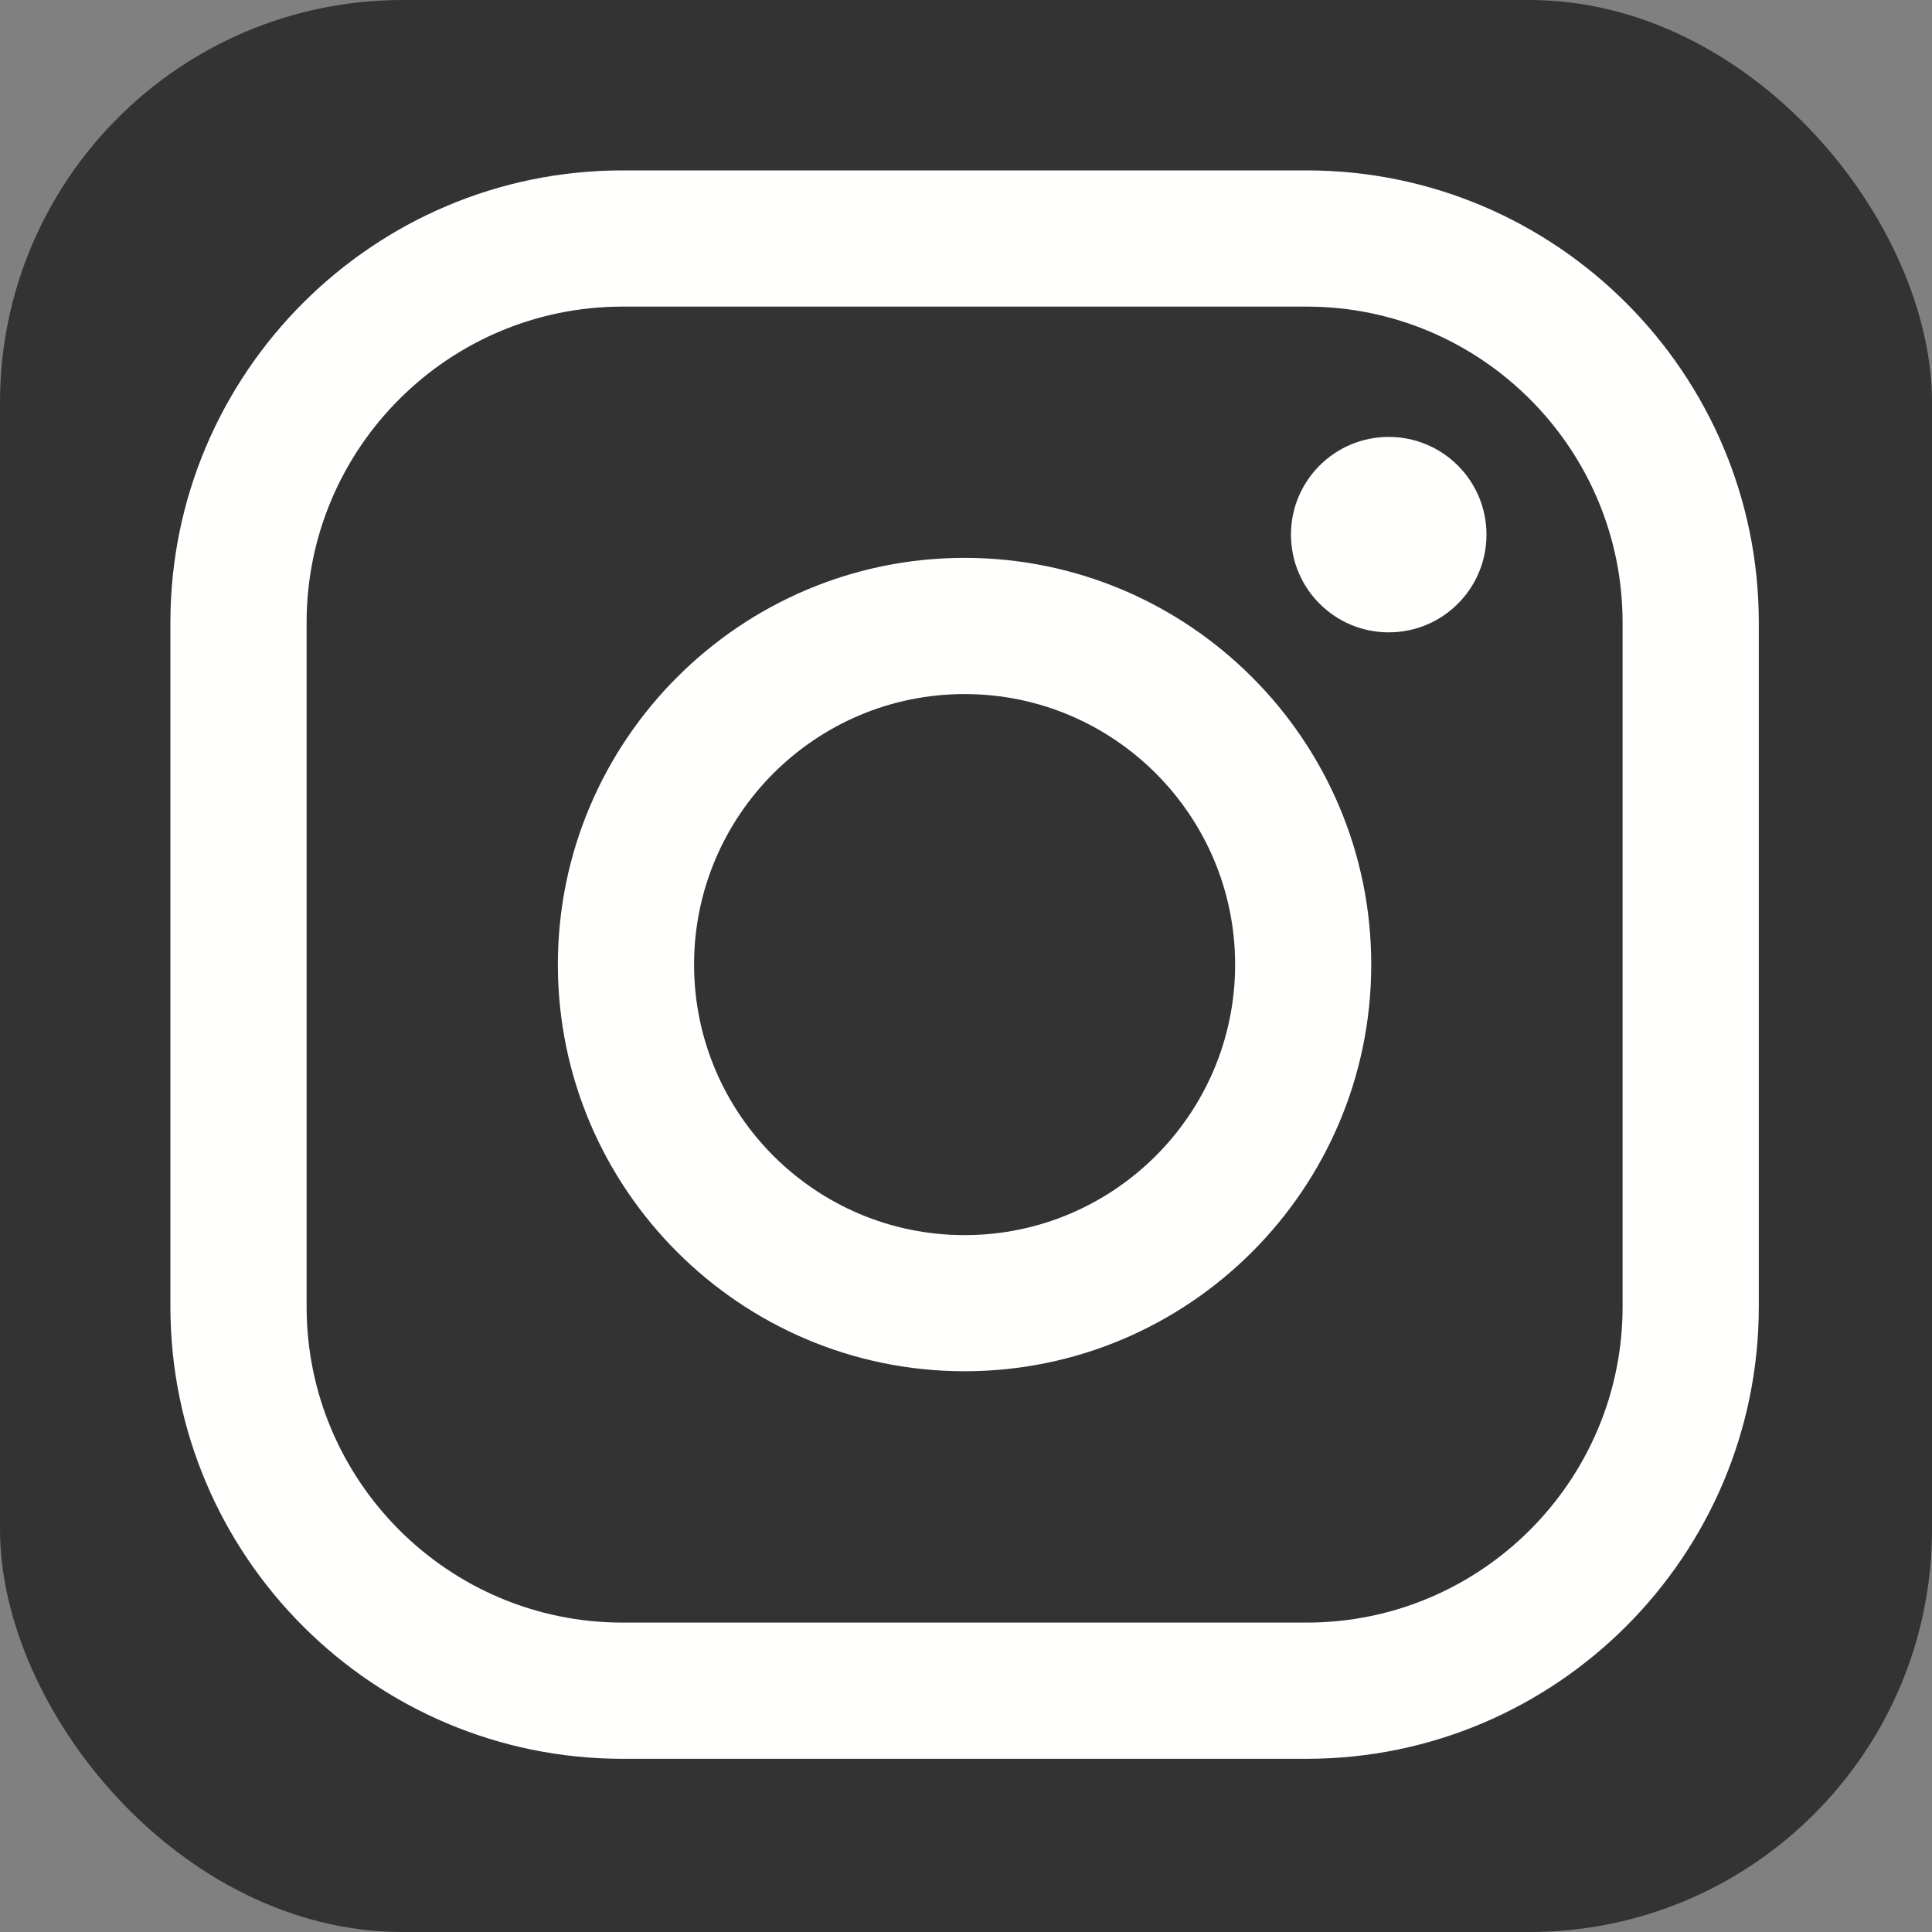<svg xmlns="http://www.w3.org/2000/svg" width="20" height="20" viewBox="0 0 20 20">
    <rect x="0" y="0" width="20" height="20" fill="#808080" stroke="none"/>
    <g fill="none" fill-rule="evenodd">
        <g>
            <g>
                <g transform="translate(-1090 -2257) translate(0 2093) translate(1090 164)">
                    <rect width="20" height="20" fill="#333" rx="4.167"/>
                    <path fill="#FFFFFE" d="M13.527 1.764c2.58 0 4.68 2.1 4.68 4.68v7.083c0 2.58-2.1 4.68-4.68 4.68H6.444c-2.58 0-4.68-2.1-4.68-4.68V6.444c0-2.58 2.1-4.68 4.68-4.68h7.083zm0 1.41H6.444c-1.803 0-3.27 1.467-3.27 3.27v7.083c0 1.803 1.467 3.27 3.27 3.27h7.083c1.803 0 3.27-1.467 3.27-3.27V6.444c0-1.803-1.467-3.27-3.27-3.27zM9.985 5.775c2.322 0 4.21 1.889 4.21 4.21 0 2.322-1.888 4.21-4.21 4.21-2.32 0-4.21-1.888-4.21-4.21 0-2.321 1.89-4.21 4.21-4.21zm0 1.41c-1.544 0-2.8 1.256-2.8 2.8 0 1.545 1.256 2.801 2.8 2.801 1.545 0 2.801-1.256 2.801-2.8 0-1.545-1.256-2.801-2.8-2.801zm4.391-2.662c.559 0 1.012.453 1.012 1.011 0 .56-.453 1.012-1.012 1.012-.559 0-1.012-.453-1.012-1.012 0-.558.453-1.011 1.012-1.011z"/>
                </g>
            </g>
        </g>
    </g>
</svg>
